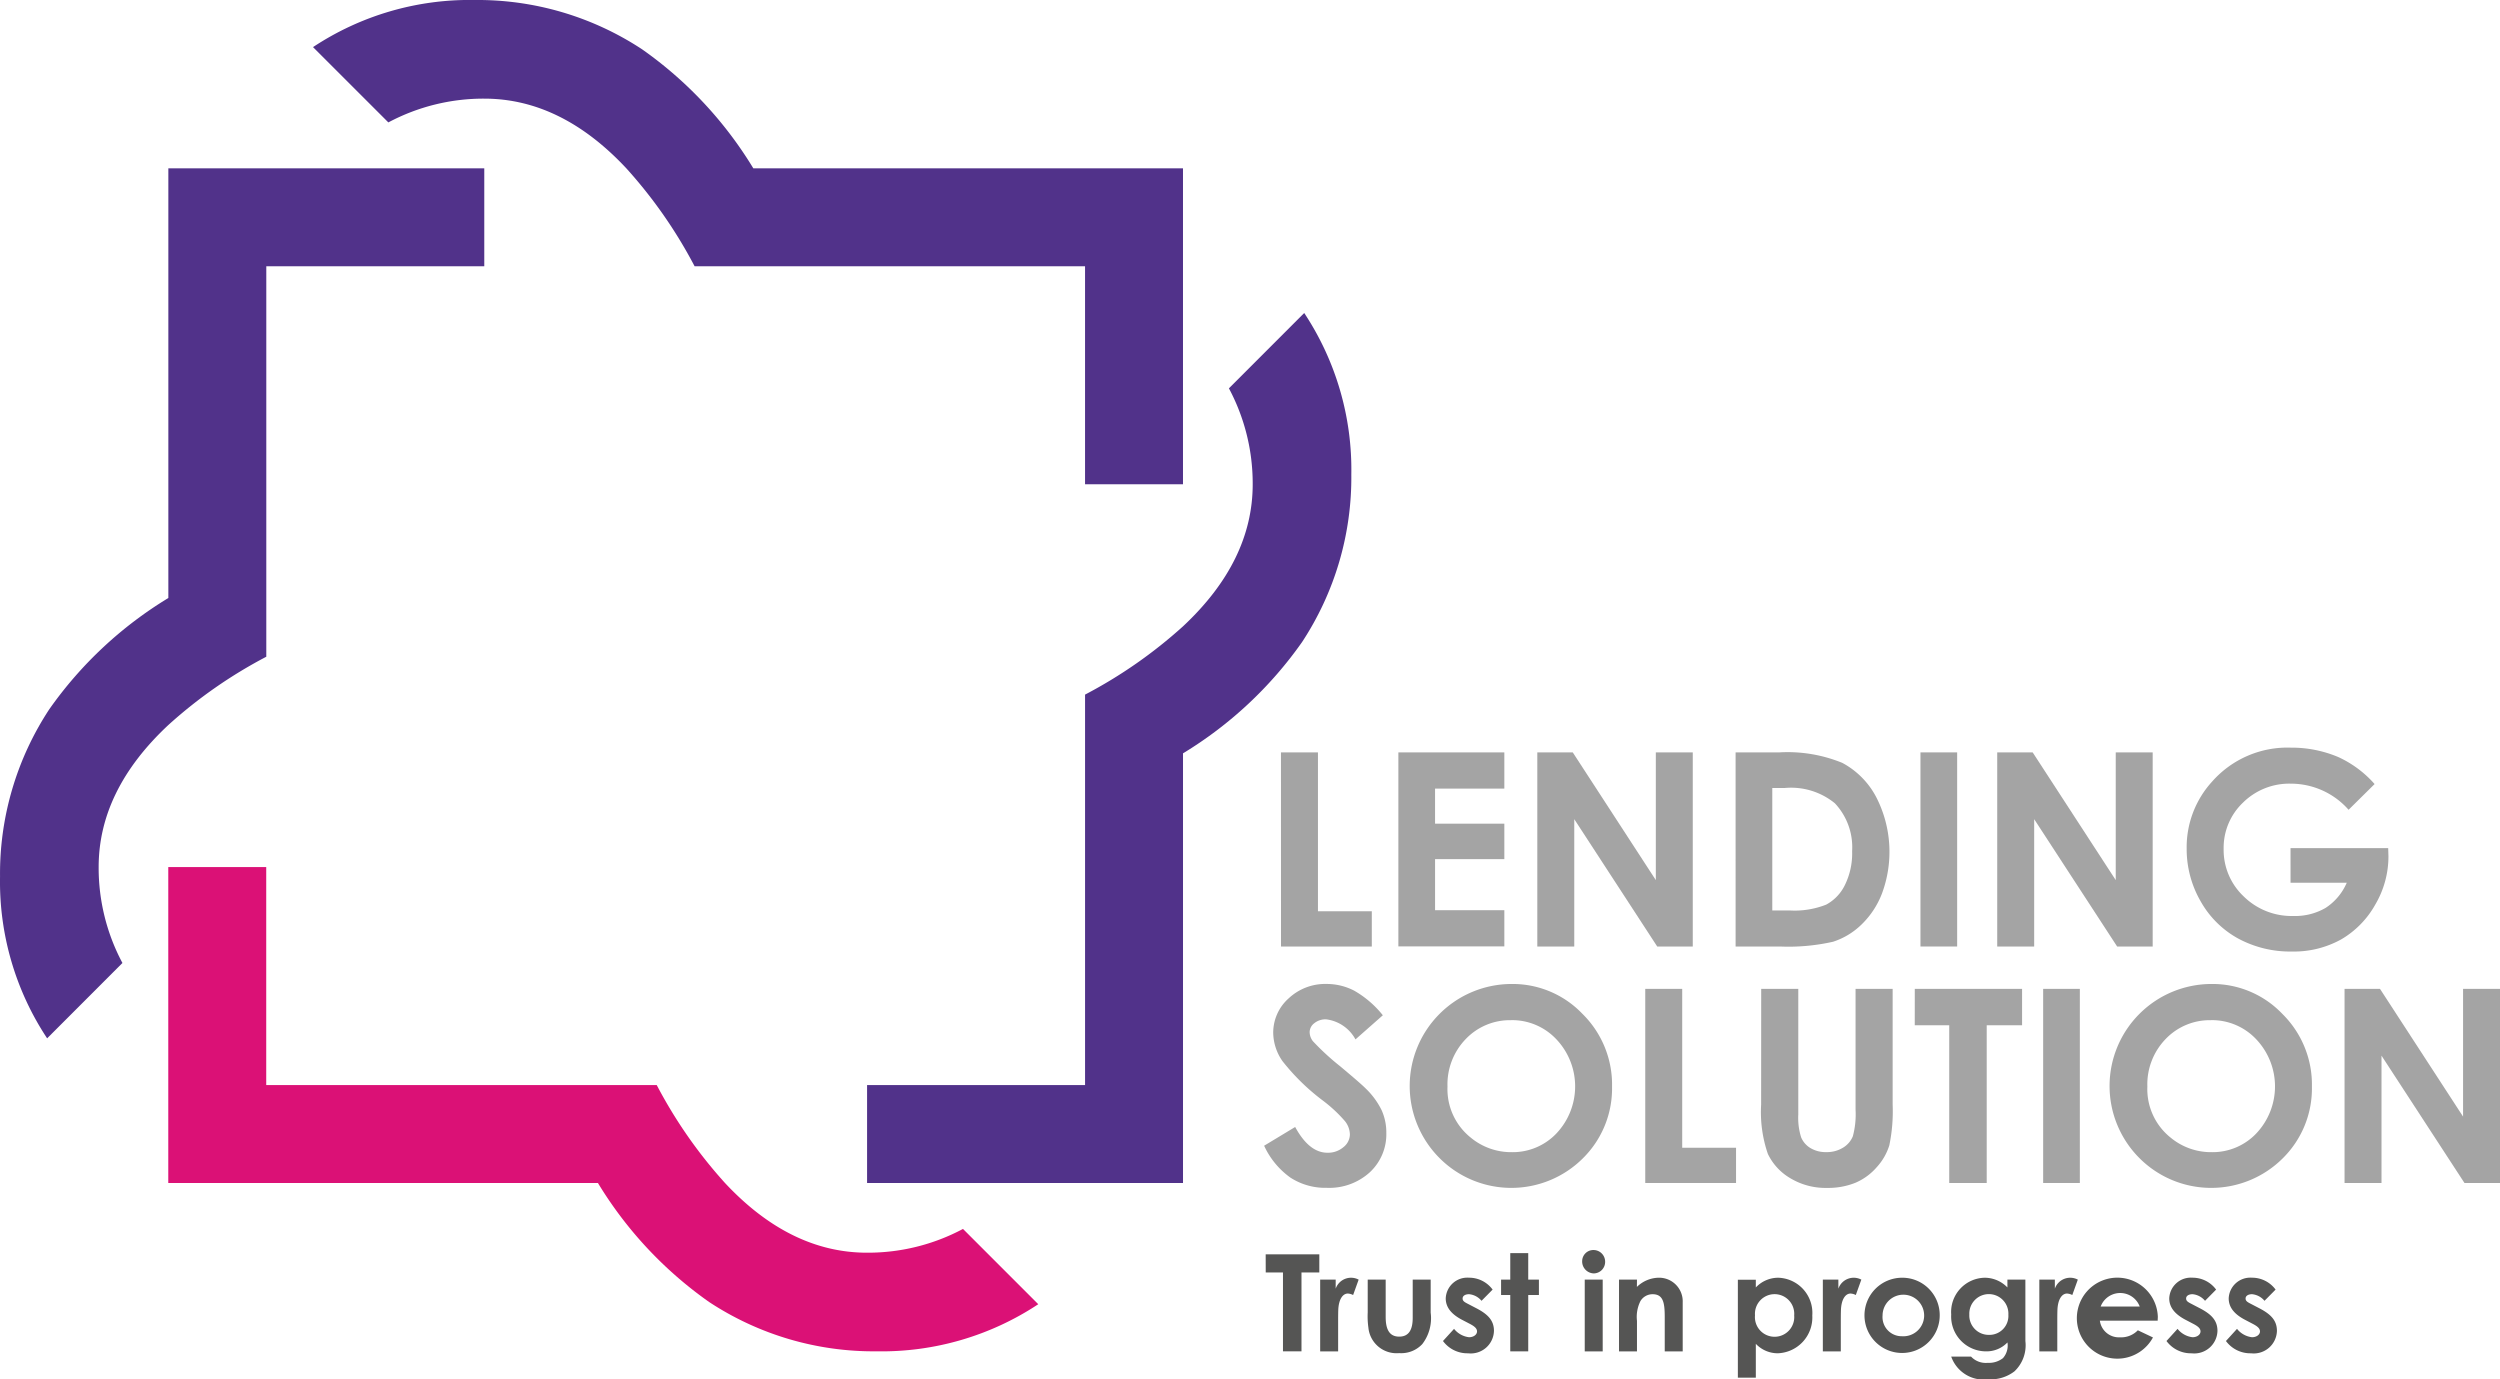 <svg xmlns="http://www.w3.org/2000/svg" width="144.999" height="80" viewBox="0 0 144.999 80">
  <g id="Logo_payoff" data-name="Logo + payoff" transform="translate(-589.892 -340)">
    <g id="Raggruppa_79" data-name="Raggruppa 79" transform="translate(663.215 383.355)">
      <path id="Tracciato_65" data-name="Tracciato 65" d="M969.054,562.708H971.2v9.215h3.123v2.044h-5.266Z" transform="translate(-968.082 -562.425)" fill="#a4a4a4"/>
      <path id="Tracciato_66" data-name="Tracciato 66" d="M1003.808,562.708h6.146v2.1h-4.018v2.036h4.018V568.9h-4.018v2.962h4.018v2.1h-6.146Z" transform="translate(-996.026 -562.425)" fill="#a4a4a4"/>
      <path id="Tracciato_67" data-name="Tracciato 67" d="M1044.93,562.708h2.056l4.818,7.409v-7.409h2.143v11.259h-2.062l-4.812-7.386v7.386h-2.143Z" transform="translate(-1029.09 -562.425)" fill="#a4a4a4"/>
      <path id="Tracciato_68" data-name="Tracciato 68" d="M1103.629,562.708h2.539a8.37,8.37,0,0,1,3.648.608,4.755,4.755,0,0,1,1.965,1.979,6.937,6.937,0,0,1,.34,5.591,4.967,4.967,0,0,1-1.193,1.81,4.213,4.213,0,0,1-1.648.995,11.737,11.737,0,0,1-3.074.276h-2.577Zm2.128,2.067v7.1h.995a4.979,4.979,0,0,0,2.132-.337,2.554,2.554,0,0,0,1.083-1.134,4.16,4.16,0,0,0,.421-1.962,3.729,3.729,0,0,0-1-2.781,4.018,4.018,0,0,0-2.9-.889Z" transform="translate(-1076.288 -562.425)" fill="#a4a4a4"/>
      <path id="Tracciato_69" data-name="Tracciato 69" d="M1158.345,562.708h2.128v11.259h-2.128Z" transform="translate(-1120.282 -562.425)" fill="#a4a4a4"/>
      <path id="Tracciato_70" data-name="Tracciato 70" d="M1181.068,562.708h2.056l4.818,7.409v-7.409h2.143v11.259h-2.062l-4.812-7.386v7.386h-2.143Z" transform="translate(-1138.553 -562.425)" fill="#a4a4a4"/>
      <path id="Tracciato_71" data-name="Tracciato 71" d="M1248.05,563.383l-1.509,1.492a4.462,4.462,0,0,0-3.34-1.515,3.817,3.817,0,0,0-2.785,1.1,3.615,3.615,0,0,0-1.122,2.679,3.708,3.708,0,0,0,1.165,2.763,3.961,3.961,0,0,0,2.873,1.133,3.523,3.523,0,0,0,1.873-.467,3.287,3.287,0,0,0,1.23-1.462h-3.261V567.1h5.664l.015.475a5.512,5.512,0,0,1-.765,2.8,5.35,5.35,0,0,1-1.982,2.021,5.651,5.651,0,0,1-2.855.7,6.342,6.342,0,0,1-3.127-.761,5.571,5.571,0,0,1-2.174-2.17,6.05,6.05,0,0,1-.8-3.039,5.648,5.648,0,0,1,1.477-3.888,5.823,5.823,0,0,1,4.562-1.967,6.955,6.955,0,0,1,2.748.543A6.306,6.306,0,0,1,1248.05,563.383Z" transform="translate(-1183.647 -561.263)" fill="#a4a4a4"/>
      <path id="Tracciato_72" data-name="Tracciato 72" d="M970.974,633.077l-1.587,1.4a2.251,2.251,0,0,0-1.7-1.164,1.036,1.036,0,0,0-.69.226.658.658,0,0,0-.268.509.872.872,0,0,0,.192.536,14.55,14.55,0,0,0,1.572,1.447q1.227,1.026,1.487,1.293a4.489,4.489,0,0,1,.924,1.259,3.143,3.143,0,0,1,.272,1.313,3.01,3.01,0,0,1-.958,2.289,3.492,3.492,0,0,1-2.5.9,3.716,3.716,0,0,1-2.1-.589,4.654,4.654,0,0,1-1.529-1.852l1.8-1.087q.813,1.493,1.87,1.493a1.377,1.377,0,0,0,.928-.322.956.956,0,0,0,.376-.742,1.282,1.282,0,0,0-.284-.765,8.2,8.2,0,0,0-1.25-1.171,12.605,12.605,0,0,1-2.377-2.315,2.941,2.941,0,0,1-.536-1.627,2.66,2.66,0,0,1,.893-2.009,3.1,3.1,0,0,1,2.2-.838,3.476,3.476,0,0,1,1.606.39A5.848,5.848,0,0,1,970.974,633.077Z" transform="translate(-964.093 -617.547)" fill="#a4a4a4"/>
      <path id="Tracciato_73" data-name="Tracciato 73" d="M1013.2,631.263a5.592,5.592,0,0,1,4.109,1.73,5.757,5.757,0,0,1,1.719,4.217,5.692,5.692,0,0,1-1.7,4.172,5.878,5.878,0,0,1-8.329-.046,5.916,5.916,0,0,1,4.2-10.073Zm-.023,2.1a3.534,3.534,0,0,0-2.628,1.087,3.784,3.784,0,0,0-1.065,2.763,3.6,3.6,0,0,0,1.341,2.954,3.675,3.675,0,0,0,2.39.85,3.491,3.491,0,0,0,2.6-1.1,3.972,3.972,0,0,0-.008-5.438A3.524,3.524,0,0,0,1013.175,633.36Z" transform="translate(-998.853 -617.547)" fill="#a4a4a4"/>
      <path id="Tracciato_74" data-name="Tracciato 74" d="M1076.883,632.708h2.143v9.215h3.123v2.044h-5.266Z" transform="translate(-1054.782 -618.709)" fill="#a4a4a4"/>
      <path id="Tracciato_75" data-name="Tracciato 75" d="M1111.207,632.708h2.151v7.281a3.771,3.771,0,0,0,.165,1.331,1.325,1.325,0,0,0,.543.623,1.71,1.71,0,0,0,.915.233,1.781,1.781,0,0,0,.976-.26,1.37,1.37,0,0,0,.566-.661,4.91,4.91,0,0,0,.157-1.533v-7.013h2.151v6.713a9.733,9.733,0,0,1-.192,2.357,3.338,3.338,0,0,1-.731,1.271,3.392,3.392,0,0,1-1.244.907,4.22,4.22,0,0,1-1.638.295,3.961,3.961,0,0,1-2.132-.563,3.272,3.272,0,0,1-1.3-1.408,7.435,7.435,0,0,1-.391-2.859Z" transform="translate(-1082.381 -618.709)" fill="#a4a4a4"/>
      <path id="Tracciato_76" data-name="Tracciato 76" d="M1156.666,632.708h6.223v2.112h-2.051v9.147h-2.174V634.82h-2Z" transform="translate(-1118.932 -618.709)" fill="#a4a4a4"/>
      <path id="Tracciato_77" data-name="Tracciato 77" d="M1194.662,632.708h2.128v11.259h-2.128Z" transform="translate(-1149.483 -618.709)" fill="#a4a4a4"/>
      <path id="Tracciato_78" data-name="Tracciato 78" d="M1220.369,631.263a5.592,5.592,0,0,1,4.109,1.73,5.757,5.757,0,0,1,1.719,4.217,5.692,5.692,0,0,1-1.7,4.172,5.878,5.878,0,0,1-8.329-.046,5.916,5.916,0,0,1,4.2-10.073Zm-.023,2.1a3.534,3.534,0,0,0-2.628,1.087,3.784,3.784,0,0,0-1.065,2.763,3.6,3.6,0,0,0,1.341,2.954,3.675,3.675,0,0,0,2.39.85,3.491,3.491,0,0,0,2.6-1.1,3.972,3.972,0,0,0-.008-5.438A3.524,3.524,0,0,0,1220.346,633.36Z" transform="translate(-1165.43 -617.547)" fill="#a4a4a4"/>
      <path id="Tracciato_79" data-name="Tracciato 79" d="M1283.876,632.708h2.056l4.818,7.409v-7.409h2.143v11.259h-2.062l-4.812-7.386v7.386h-2.143Z" transform="translate(-1221.216 -618.709)" fill="#a4a4a4"/>
    </g>
    <g id="Raggruppa_84" data-name="Raggruppa 84" transform="translate(589.892 340)">
      <g id="Raggruppa_80" data-name="Raggruppa 80" transform="translate(9.764 50.29)">
        <path id="Tracciato_80" data-name="Tracciato 80" d="M685.812,617.641a11.721,11.721,0,0,1-5.563,1.379q-4.461,0-8.24-4.042a27.455,27.455,0,0,1-3.96-5.681H645.4V596.654h-5.681v18.324h24.92a23.04,23.04,0,0,0,6.446,6.9,17.349,17.349,0,0,0,9.723,2.862,16.449,16.449,0,0,0,9.37-2.732Z" transform="translate(-639.723 -596.654)" fill="#db1176"/>
      </g>
      <g id="Raggruppa_81" data-name="Raggruppa 81" transform="translate(0 9.764)">
        <path id="Tracciato_81" data-name="Tracciato 81" d="M596.993,435.92a11.721,11.721,0,0,1-1.379-5.563q0-4.461,4.042-8.24a27.454,27.454,0,0,1,5.681-3.96V395.512H617.98v-5.681H599.656v24.92a23.046,23.046,0,0,0-6.9,6.446,17.349,17.349,0,0,0-2.862,9.723,16.449,16.449,0,0,0,2.732,9.37Z" transform="translate(-589.892 -389.831)" fill="#51328a"/>
      </g>
      <g id="Raggruppa_82" data-name="Raggruppa 82" transform="translate(18.155)">
        <path id="Tracciato_82" data-name="Tracciato 82" d="M686.917,347.1a11.722,11.722,0,0,1,5.563-1.379q4.461,0,8.24,4.042a27.444,27.444,0,0,1,3.96,5.681h22.645v12.643h5.681V349.764h-24.92a23.041,23.041,0,0,0-6.446-6.9A17.349,17.349,0,0,0,691.918,340a16.449,16.449,0,0,0-9.37,2.732Z" transform="translate(-682.548 -340)" fill="#51328a"/>
      </g>
      <g id="Raggruppa_83" data-name="Raggruppa 83" transform="translate(50.29 18.155)">
        <path id="Tracciato_83" data-name="Tracciato 83" d="M867.533,437.025a11.721,11.721,0,0,1,1.379,5.563q0,4.461-4.042,8.24a27.456,27.456,0,0,1-5.681,3.96v22.645H846.546v5.681H864.87v-24.92a23.043,23.043,0,0,0,6.9-6.446,17.348,17.348,0,0,0,2.862-9.723,16.448,16.448,0,0,0-2.732-9.37Z" transform="translate(-846.546 -432.656)" fill="#51328a"/>
      </g>
    </g>
    <g id="Raggruppa_85" data-name="Raggruppa 85" transform="translate(663.301 412.501)">
      <path id="Tracciato_84" data-name="Tracciato 84" d="M964.532,711.285h3.111v1.05h-1.034v4.576h-1.074v-4.576h-1Z" transform="translate(-964.532 -711.034)" fill="#555554"/>
      <path id="Tracciato_85" data-name="Tracciato 85" d="M981.553,718.839a.942.942,0,0,1,1.332-.525l-.321.893a.734.734,0,0,0-.305-.086c-.3,0-.533.345-.556.956-.008.227-.008.486-.008.713v1.685h-1.042v-4.161h.9Z" transform="translate(-977.493 -716.597)" fill="#555554"/>
      <path id="Tracciato_86" data-name="Tracciato 86" d="M994.724,718.764h1.042v2.171c0,.744.235,1.136.784,1.136s.784-.384.784-1.089v-2.218h1.042v1.92a2.462,2.462,0,0,1-.486,1.818,1.667,1.667,0,0,1-1.34.525,1.64,1.64,0,0,1-1.787-1.481,4.659,4.659,0,0,1-.039-.878Z" transform="translate(-988.806 -717.048)" fill="#555554"/>
      <path id="Tracciato_87" data-name="Tracciato 87" d="M1018.173,720.672c-.666-.337-1-.745-1-1.27a1.253,1.253,0,0,1,1.348-1.2,1.692,1.692,0,0,1,1.371.69l-.643.651a1.067,1.067,0,0,0-.721-.384c-.212,0-.376.086-.376.251s.149.227.376.345l.384.2c.69.353,1.058.713,1.058,1.332a1.345,1.345,0,0,1-1.5,1.3,1.758,1.758,0,0,1-1.457-.713l.643-.705a1.306,1.306,0,0,0,.87.486c.259,0,.462-.149.462-.337s-.172-.313-.462-.462Z" transform="translate(-1006.73 -716.597)" fill="#555554"/>
      <path id="Tracciato_88" data-name="Tracciato 88" d="M1034.744,710.925h1.042v1.536h.619v.893h-.619v3.268h-1.042v-3.268h-.533v-.893h.533Z" transform="translate(-1020.558 -710.745)" fill="#555554"/>
      <path id="Tracciato_89" data-name="Tracciato 89" d="M1059.543,710.695a.666.666,0,0,1-.666.666.694.694,0,0,1-.666-.721.649.649,0,0,1,.666-.635A.676.676,0,0,1,1059.543,710.695Zm-1.183,1.027h1.042v4.161h-1.042Z" transform="translate(-1039.855 -710.005)" fill="#555554"/>
      <path id="Tracciato_90" data-name="Tracciato 90" d="M1070.133,718.737a1.852,1.852,0,0,1,1.23-.533,1.37,1.37,0,0,1,1.427,1.426v2.845h-1.042v-1.967c0-.823-.07-1.348-.705-1.348a.818.818,0,0,0-.705.4,2.044,2.044,0,0,0-.2,1.144v1.771h-1.042v-4.161h1.042Z" transform="translate(-1048.603 -716.597)" fill="#555554"/>
      <path id="Tracciato_91" data-name="Tracciato 91" d="M1105.332,718.768a1.787,1.787,0,0,1,1.309-.564,2.043,2.043,0,0,1,1.967,2.194,2.078,2.078,0,0,1-1.99,2.187,1.742,1.742,0,0,1-1.285-.548V724h-1.042v-5.681h1.042Zm-.047,1.614a1.141,1.141,0,1,0,2.273.008,1.14,1.14,0,1,0-2.273-.008Z" transform="translate(-1076.905 -716.597)" fill="#555554"/>
      <path id="Tracciato_92" data-name="Tracciato 92" d="M1130.35,718.839a.942.942,0,0,1,1.332-.525l-.321.893a.734.734,0,0,0-.306-.086c-.3,0-.533.345-.556.956-.008.227-.008.486-.008.713v1.685h-1.042v-4.161h.9Z" transform="translate(-1097.134 -716.597)" fill="#555554"/>
      <path id="Tracciato_93" data-name="Tracciato 93" d="M1146.135,720.39a2.182,2.182,0,1,1-2.21-2.186A2.168,2.168,0,0,1,1146.135,720.39Zm-3.315,0a1.111,1.111,0,0,0,1.121,1.207,1.206,1.206,0,1,0-1.121-1.207Z" transform="translate(-1107.041 -716.597)" fill="#555554"/>
      <path id="Tracciato_94" data-name="Tracciato 94" d="M1171.752,721.879a2.081,2.081,0,0,1-.635,1.755,2.28,2.28,0,0,1-1.512.462,2,2,0,0,1-2.155-1.316h1.152a1.173,1.173,0,0,0,.964.36,1.314,1.314,0,0,0,.886-.274,1.1,1.1,0,0,0,.259-.909,1.676,1.676,0,0,1-1.262.517,2.023,2.023,0,0,1-2-2.139,1.988,1.988,0,0,1,1.943-2.131,1.835,1.835,0,0,1,1.317.564v-.454h1.042Zm-3.252-1.536a1.124,1.124,0,0,0,1.144,1.175,1.1,1.1,0,0,0,1.121-1.168,1.134,1.134,0,1,0-2.265-.008Z" transform="translate(-1127.689 -716.597)" fill="#555554"/>
      <path id="Tracciato_95" data-name="Tracciato 95" d="M1194.43,718.839a.942.942,0,0,1,1.332-.525l-.321.893a.735.735,0,0,0-.306-.086c-.3,0-.533.345-.556.956-.008.227-.008.486-.008.713v1.685h-1.042v-4.161h.9Z" transform="translate(-1148.658 -716.597)" fill="#555554"/>
      <path id="Tracciato_96" data-name="Tracciato 96" d="M1210.38,721.668a2.349,2.349,0,1,1,.282-1.207c0,.094-.008.141-.008.235H1207.3a1.114,1.114,0,0,0,1.168.964,1.347,1.347,0,0,0,1.035-.408Zm-.768-1.794a1.21,1.21,0,0,0-2.265,0Z" transform="translate(-1158.918 -716.597)" fill="#555554"/>
      <path id="Tracciato_97" data-name="Tracciato 97" d="M1232.33,720.672c-.666-.337-1-.745-1-1.27a1.254,1.254,0,0,1,1.348-1.2,1.693,1.693,0,0,1,1.371.69l-.643.651a1.067,1.067,0,0,0-.721-.384c-.212,0-.376.086-.376.251s.149.227.376.345l.384.2c.689.353,1.058.713,1.058,1.332a1.345,1.345,0,0,1-1.5,1.3,1.758,1.758,0,0,1-1.457-.713l.642-.705a1.306,1.306,0,0,0,.87.486c.258,0,.462-.149.462-.337s-.172-.313-.462-.462Z" transform="translate(-1178.924 -716.597)" fill="#555554"/>
      <path id="Tracciato_98" data-name="Tracciato 98" d="M1249.929,720.672c-.666-.337-1-.745-1-1.27a1.254,1.254,0,0,1,1.348-1.2,1.692,1.692,0,0,1,1.371.69l-.643.651a1.067,1.067,0,0,0-.721-.384c-.212,0-.376.086-.376.251s.149.227.376.345l.384.2c.69.353,1.058.713,1.058,1.332a1.345,1.345,0,0,1-1.5,1.3,1.758,1.758,0,0,1-1.457-.713l.642-.705a1.306,1.306,0,0,0,.87.486c.259,0,.462-.149.462-.337s-.172-.313-.462-.462Z" transform="translate(-1193.074 -716.597)" fill="#555554"/>
    </g>
  </g>
</svg>
